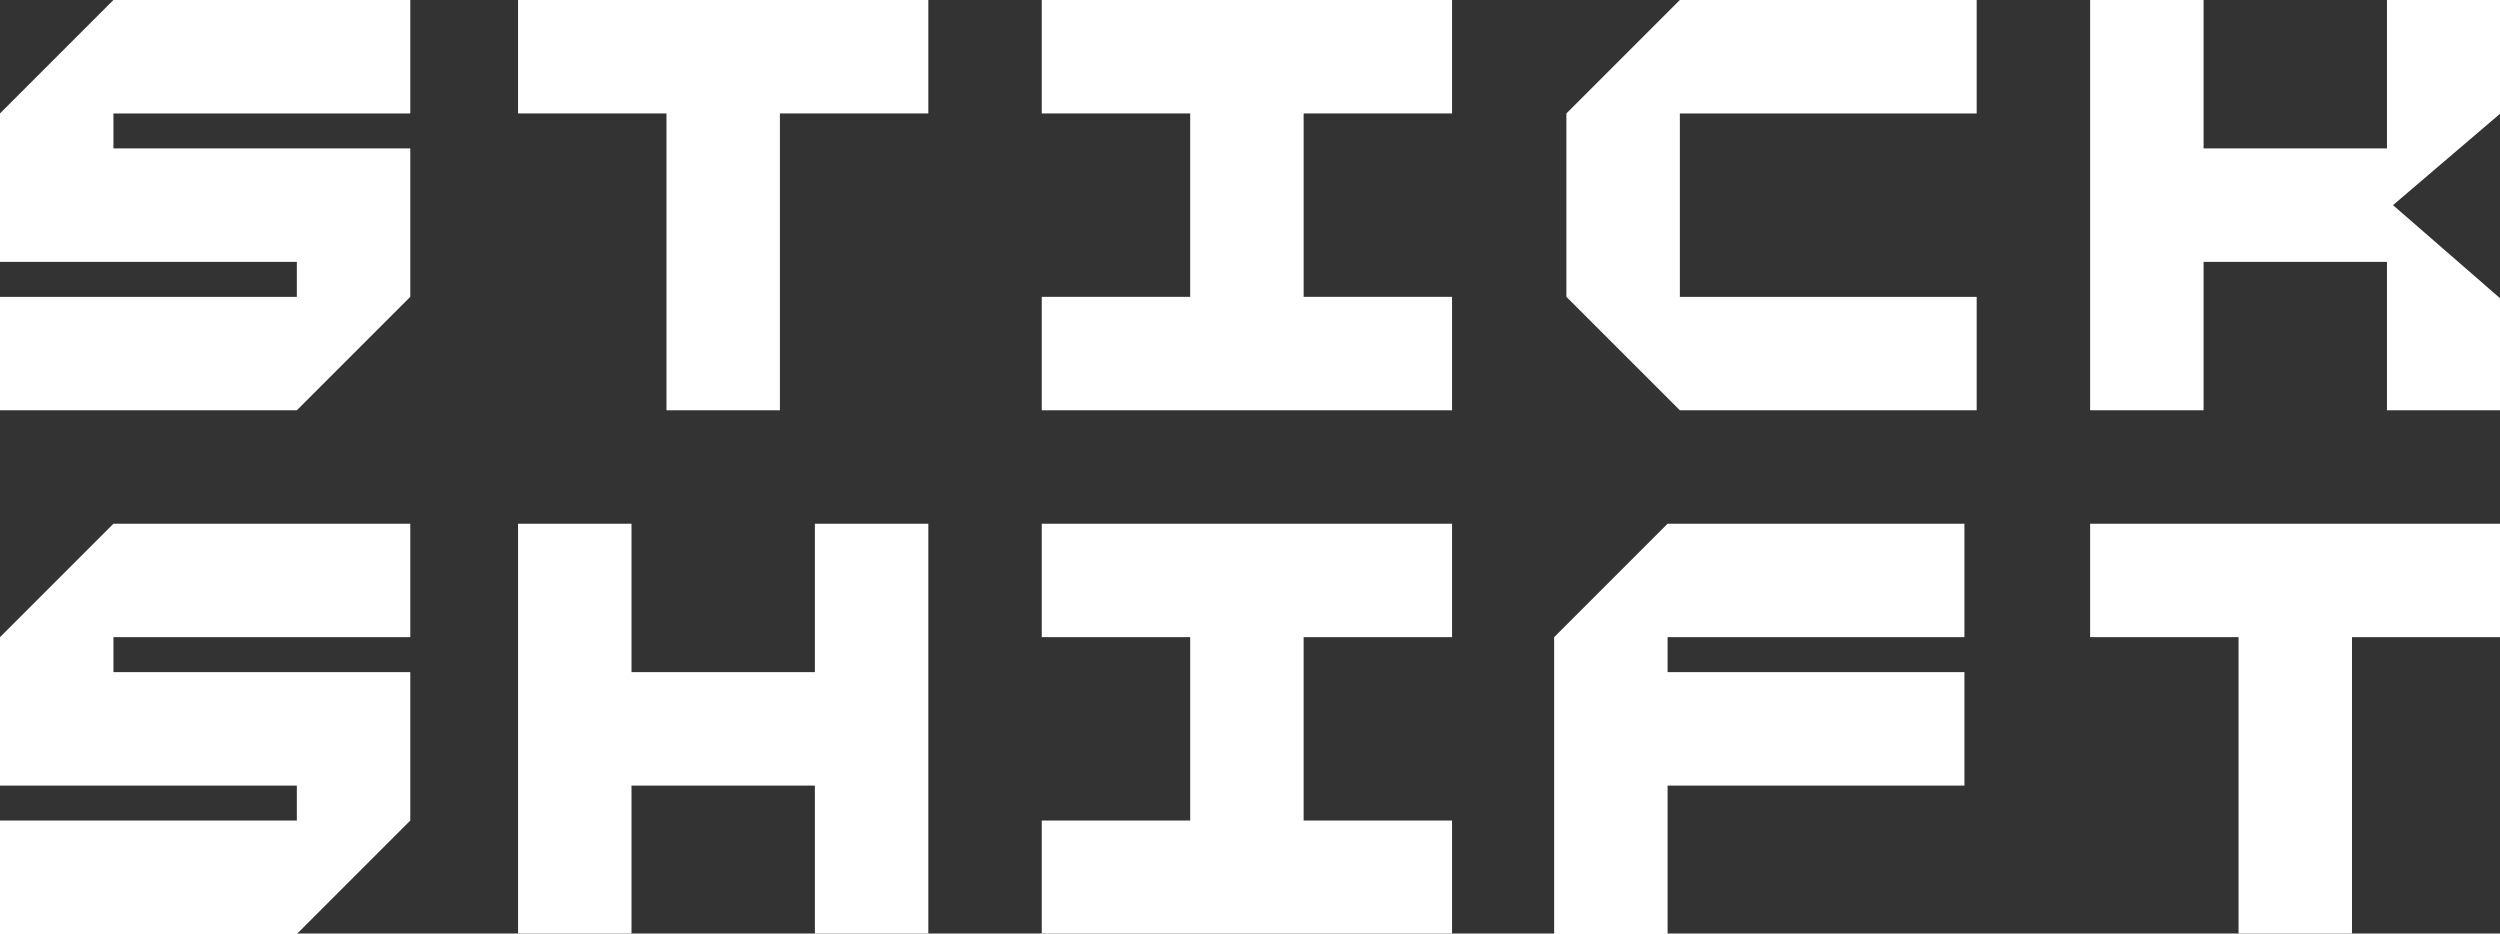 <svg xmlns="http://www.w3.org/2000/svg" fill="none" viewBox="0 0 1797 671" height="671" width="1797">
<rect x="0" y="0" width="1797" height="671" fill="#333333" stroke="none"/>
<g clip-path="url(#clip0_61_19)">
<path fill="white" d="M1583.93 188.23H1715.75V294.91H1797.29V214.59L1720.09 147.45L1797.29 81.54V0H1715.75V106.68H1583.93V0H1502.38V106.68V188.23V294.91H1583.93V188.23Z"></path>
<path fill="white" d="M479.06 294.91H560.6V81.54H667.28V0H560.6H479.06H372.37V81.54H479.06V294.91Z"></path>
<path fill="white" d="M294.91 213.37V188.23V106.68H213.37H81.54V81.54H294.91V0H81.54L0 81.54V106.68V188.23H81.54H213.37V213.37H0V294.91H213.37L294.91 213.37Z"></path>
<path fill="white" d="M294.91 589.82V564.68V483.13H213.37H81.54V457.99H294.91V376.45H81.54L0 457.99V483.13V564.68H81.54H213.37V589.82H0V671.36H213.37L294.91 589.82Z"></path>
<path fill="white" d="M937.05 294.91H1043.73V213.37H937.05V81.54H1043.73V0H937.05H855.51H748.82V81.54H855.51V213.37H748.82V294.91H855.51H937.05Z"></path>
<path fill="white" d="M937.05 671.36H1043.73V589.82H937.05V457.99H1043.73V376.45H937.05H855.51H748.82V457.99H855.51V589.82H748.82V671.36H855.51H937.05Z"></path>
<path fill="white" d="M1420.84 294.91V213.37H1207.48V81.54H1420.84V0H1207.48L1125.93 81.54V213.37L1207.48 294.91H1420.84Z"></path>
<path fill="white" d="M1198.66 564.68H1412.03V483.13H1198.66V457.99H1412.03V376.45H1198.66L1117.12 457.99V483.13V564.68V671.36H1198.66V564.68Z"></path>
<path fill="white" d="M453.92 564.68H585.74V671.36H667.28V564.68V483.13V376.45H585.74V483.13H453.92V376.45H372.37V483.13V564.68V671.36H453.92V564.68Z"></path>
<path fill="white" d="M1609.07 671.36H1690.61V457.99H1797.29V376.45H1690.61H1609.07H1502.38V457.99H1609.07V671.36Z"></path>
</g>
<defs>
<clipPath id="clip0_61_19">
<rect fill="white" height="671" width="1797"></rect>
</clipPath>
</defs>
</svg>
